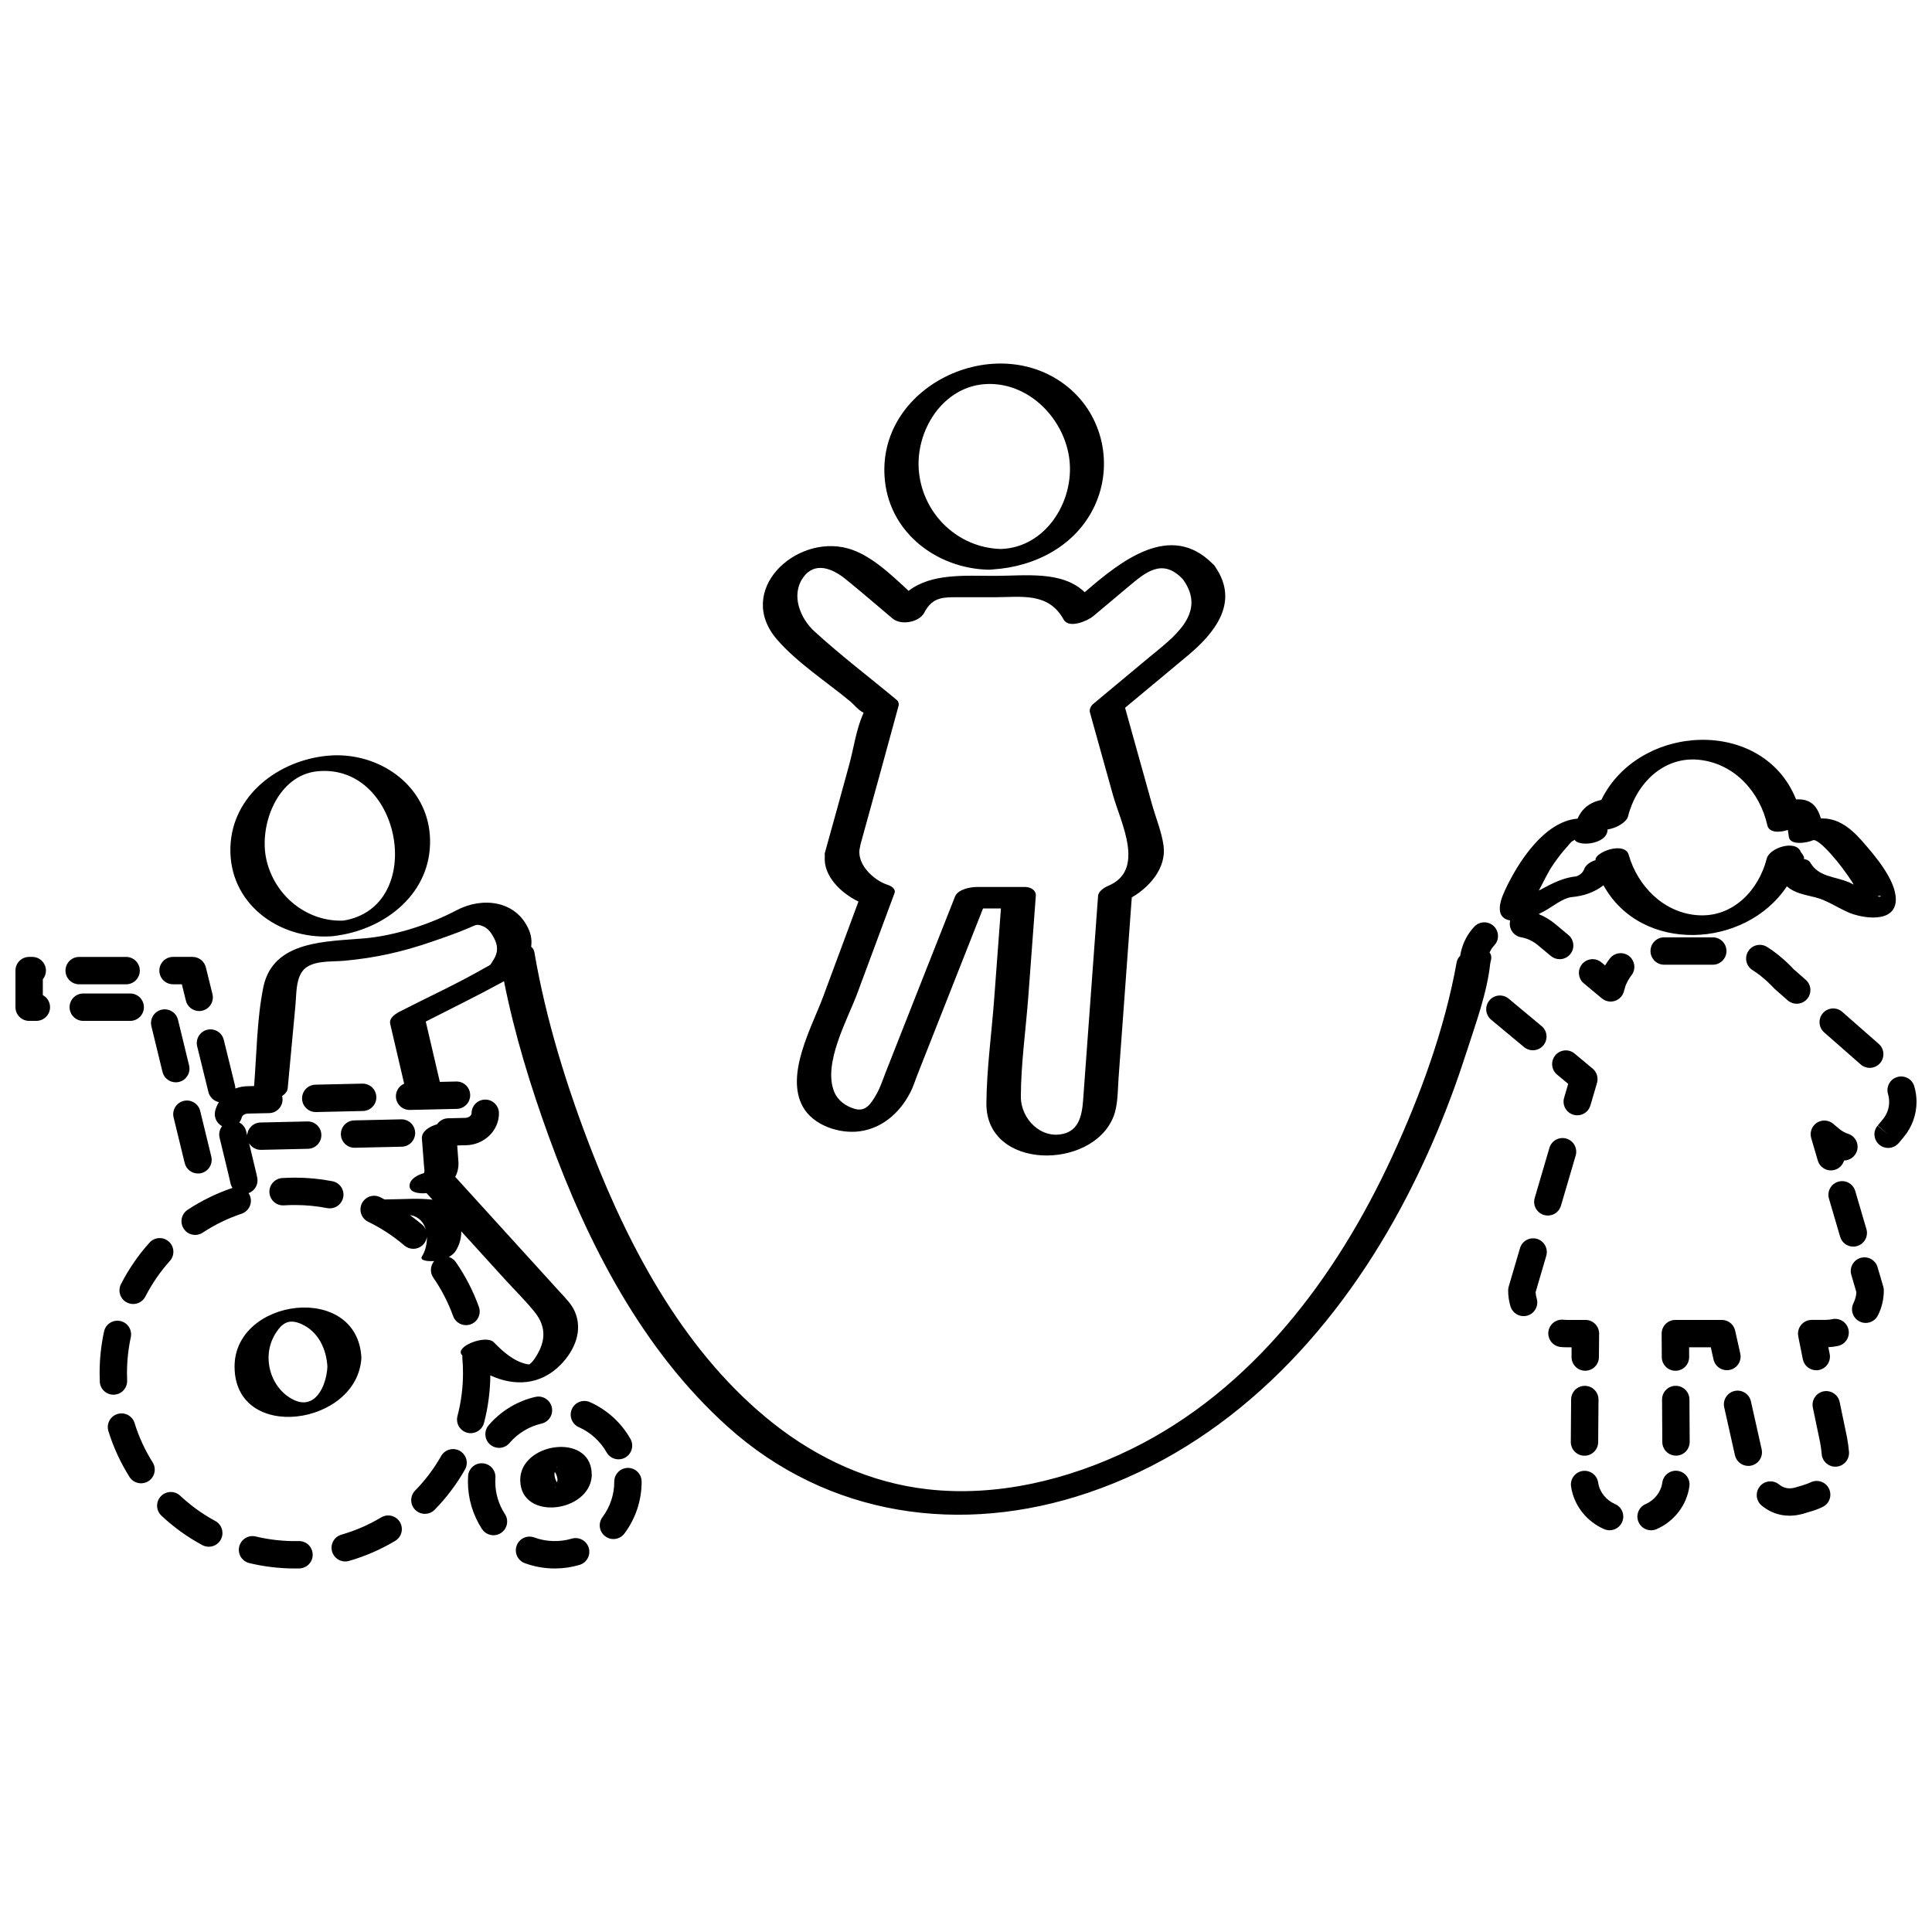 <?xml version="1.0" encoding="UTF-8"?>
<!-- Uploaded to: SVG Repo, www.svgrepo.com, Generator: SVG Repo Mixer Tools -->
<svg width="800px" height="800px" version="1.1" viewBox="144 144 512 512" xmlns="http://www.w3.org/2000/svg">
 <defs>
  <clipPath id="a">
   <path d="m148.09 240h503.81v320h-503.81z"/>
  </clipPath>
 </defs>
 <g clip-path="url(#a)">
  <path d="m231.63 392.14c0.434-0.027 1.074-0.09 1.777-0.211 13.039-1.875 24.926-11.398 24.562-25.508-0.367-14.277-13.652-23.402-27.133-22.148-12.961 1.203-25.332 10.43-25.777 24.234-0.473 14.797 12.664 24.445 26.57 23.633zm-3.418-43.754c22.355-2.078 28.969 35.988 6.789 39.582-9.758 0.379-18.285-6.691-20.41-16.168-2.051-9.172 2.984-22.426 13.621-23.414zm-52.148 135.91c2.027-3.965 4.57-7.66 7.555-10.984 1.336-1.488 3.629-1.617 5.121-0.281 1.492 1.336 1.617 3.629 0.281 5.121-2.562 2.859-4.75 6.039-6.5 9.449-0.641 1.254-1.91 1.973-3.231 1.973-0.555 0-1.121-0.129-1.652-0.398-1.785-0.906-2.488-3.094-1.574-4.879zm91.16 49.152c-2.203 3.867-4.902 7.453-8.027 10.645-0.707 0.723-1.652 1.09-2.594 1.09-0.918 0-1.828-0.348-2.539-1.035-1.434-1.402-1.457-3.695-0.055-5.129 2.688-2.746 5.012-5.828 6.906-9.16 0.988-1.742 3.207-2.352 4.945-1.359 1.746 0.996 2.352 3.207 1.363 4.949zm-93.16-19.836c-1.934 0-3.539-1.523-3.617-3.473-0.031-0.754-0.051-1.508-0.051-2.269 0-3.711 0.398-7.418 1.176-11.012 0.422-1.957 2.352-3.199 4.312-2.777 1.957 0.422 3.199 2.356 2.777 4.312-0.668 3.094-1.008 6.281-1.008 9.477 0 0.656 0.016 1.305 0.039 1.953 0.086 2.004-1.465 3.695-3.465 3.781-0.055 0.008-0.109 0.008-0.164 0.008zm28.453 38.387c-0.656 1.215-1.906 1.902-3.195 1.902-0.582 0-1.172-0.145-1.723-0.438-3.918-2.117-7.559-4.742-10.816-7.793-1.465-1.371-1.539-3.664-0.168-5.129 1.371-1.465 3.664-1.539 5.129-0.168 2.805 2.625 5.938 4.883 9.309 6.703 1.762 0.957 2.414 3.156 1.465 4.922zm47.461-4.629c1.031 1.719 0.469 3.945-1.25 4.977-3.832 2.293-7.953 4.082-12.234 5.312-0.336 0.098-0.672 0.145-1.004 0.145-1.574 0-3.027-1.035-3.488-2.625-0.551-1.926 0.562-3.934 2.488-4.484 3.68-1.055 7.219-2.59 10.512-4.562 1.727-1.039 3.953-0.48 4.977 1.238zm-65.527-15.836c1.066 1.699 0.555 3.934-1.141 5-0.602 0.379-1.27 0.555-1.926 0.555-1.207 0-2.387-0.602-3.074-1.699-2.375-3.781-4.258-7.859-5.578-12.117-0.598-1.91 0.473-3.945 2.387-4.543 1.918-0.598 3.945 0.473 4.543 2.387 1.129 3.664 2.742 7.164 4.789 10.418zm42.414 24.41c0.047 2.004-1.543 3.66-3.547 3.707-0.379 0.012-0.75 0.012-1.125 0.012-4.098 0-8.176-0.48-12.121-1.426-1.945-0.469-3.148-2.426-2.68-4.375 0.469-1.945 2.422-3.148 4.375-2.68 3.707 0.887 7.512 1.301 11.402 1.215 2.016-0.043 3.648 1.543 3.695 3.547zm-4.68-99.855c3.328 0 6.664 0.316 9.902 0.949 1.969 0.383 3.254 2.285 2.871 4.25-0.336 1.734-1.855 2.938-3.559 2.938-0.23 0-0.457-0.02-0.691-0.066-2.789-0.539-5.656-0.816-8.523-0.816-0.941-0.012-1.957 0.031-2.926 0.09-2 0.133-3.727-1.387-3.856-3.383-0.129-2 1.387-3.727 3.383-3.856 1.125-0.066 2.285-0.098 3.398-0.105zm50.078 65.004c1.082-4.098 1.633-8.336 1.684-12.605 6.168 2.871 13.203 2.746 18.66-2.856 3.625-3.723 5.934-8.934 3.731-14.043-0.898-2.074-2.594-3.695-4.098-5.348-9.199-10.125-18.402-20.246-27.598-30.363 0.629-1.156 0.941-2.535 0.836-4.125-0.098-1.402-0.203-2.797-0.316-4.199l2.109-0.047c4.938 0 8.957-3.801 8.957-8.477 0-2.004-1.625-3.629-3.629-3.629s-3.629 1.625-3.629 3.629c0 0.574-0.73 1.223-1.785 1.223l-4.441 0.102c-1.219 0.027-2.277 0.656-2.914 1.59-2.156 0.598-4.164 1.984-4.023 3.789 0.184 2.394 0.367 4.793 0.551 7.184 0.035 0.488 0.129 1.004 0.133 1.492 0-0.07-0.098 0.188-0.133 0.48-1.652 0.43-3.574 1.492-3.801 3.055-0.316 2.168 2.559 2.356 3.984 2.285 0.168-0.012 0.332-0.027 0.5-0.039 0.523 0.574 1.051 1.152 1.574 1.734-3.898-0.465-8.012-0.078-11.934-0.078-0.219 0-0.473 0.016-0.746 0.035-0.398-0.211-0.789-0.434-1.199-0.629-1.801-0.875-3.973-0.121-4.848 1.684-0.871 1.805-0.121 3.973 1.684 4.848 3.445 1.672 6.672 3.789 9.59 6.289 0.684 0.586 1.523 0.875 2.359 0.875 1.02 0 2.035-0.43 2.754-1.266 0.488-0.566 0.77-1.242 0.852-1.938 0.07 1.84-0.402 3.758-1.281 5.168-0.816 1.316 2 1.352 3.211 1.285-1.031 1.219-1.176 3.019-0.223 4.394 2.18 3.16 3.949 6.586 5.246 10.188 0.535 1.477 1.926 2.402 3.414 2.402 0.406 0 0.824-0.07 1.227-0.215 1.887-0.68 2.863-2.758 2.18-4.644-1.508-4.191-3.562-8.176-6.102-11.852-0.465-0.672-1.121-1.133-1.844-1.367 0.738-0.402 1.391-0.922 1.82-1.609 1.035-1.668 1.484-3.461 1.457-5.184 3.816 4.199 7.629 8.398 11.449 12.594 2.664 2.93 5.582 5.766 8.055 8.863 3.391 4.246 2.707 8.406-0.297 12.633-0.172 0.246-0.707 0.848-1.082 1.148-0.168 0.027-0.43 0.035-0.75-0.035-3.531-0.781-6.309-3.309-8.762-5.812-2.07-2.121-10.594 1.184-8.391 3.438l0.09 0.09c-0.031 0.246-0.035 0.5-0.016 0.754 0.113 1.289 0.168 2.606 0.168 3.906 0 3.856-0.496 7.68-1.465 11.371-0.508 1.938 0.648 3.918 2.586 4.43 0.312 0.082 0.621 0.121 0.926 0.121 1.625-0.012 3.094-1.086 3.519-2.719zm-16.371-52.527c-1.039-0.891-2.121-1.723-3.223-2.527 0.062 0 0.121 0.004 0.18 0.004 0.273 0.066 0.68 0.148 0.789 0.195 0.988 0.367 1.809 0.988 2.41 1.867 0.367 0.531 0.617 1.141 0.801 1.785-0.211-0.496-0.523-0.953-0.957-1.324zm0.484-13.094c-0.02 0.09-0.066 0.18-0.102 0.148-0.051-0.035 0-0.086 0.102-0.148zm28.168 50.035c0.051-0.02 0.047-0.016 0 0zm-78.383 0.699c0.078 20.277 32.68 15.637 33.613-2.418-1.039-20.074-33.684-15.867-33.613 2.418zm10.973-9.027c1.789-2.758 3.598-3.664 6.668-2.328 4.535 1.969 6.719 6.672 6.961 11.355-0.266 5.109-3.262 11.73-9.195 8.641-4.051-2.109-6.398-6.555-6.398-11.051 0-2.332 0.703-4.672 1.965-6.617zm96.906 39.461c0 5.004-1.582 9.766-4.57 13.77-0.715 0.953-1.805 1.457-2.91 1.457-0.754 0-1.52-0.234-2.168-0.723-1.605-1.199-1.934-3.473-0.734-5.078 2.043-2.738 3.129-6 3.129-9.426 0-2.004 1.625-3.629 3.629-3.629 2.004 0.004 3.625 1.625 3.625 3.629zm-9.281-7.742c-1.66-2.941-4.277-5.316-7.359-6.684-1.828-0.809-2.66-2.953-1.852-4.785 0.809-1.828 2.953-2.66 4.785-1.852 4.5 1.992 8.312 5.453 10.738 9.746 0.984 1.742 0.371 3.957-1.371 4.945-0.566 0.32-1.176 0.469-1.777 0.469-1.266 0.004-2.496-0.656-3.164-1.84zm-4.734 25.309c0.57 1.922-0.523 3.941-2.445 4.508-2.121 0.629-4.324 0.949-6.551 0.949-2.731 0-5.41-0.473-7.953-1.41-1.883-0.691-2.844-2.777-2.152-4.66s2.773-2.844 4.66-2.152c3.16 1.164 6.707 1.27 9.934 0.316 1.918-0.57 3.938 0.527 4.508 2.449zm-22.215-8.961c1.098 1.676 0.621 3.926-1.055 5.019-0.613 0.398-1.301 0.59-1.977 0.59-1.184 0-2.344-0.582-3.043-1.645-2.441-3.742-3.731-8.086-3.731-12.566 0-0.488 0.016-0.98 0.047-1.465 0.121-2 1.844-3.531 3.844-3.394 2 0.121 3.523 1.844 3.394 3.844-0.02 0.336-0.031 0.672-0.031 1.016-0.004 3.066 0.879 6.043 2.551 8.602zm9.695-23.977c-3.277 0.75-6.297 2.578-8.492 5.16-0.719 0.84-1.738 1.273-2.762 1.273-0.832 0-1.668-0.285-2.352-0.867-1.523-1.301-1.707-3.59-0.414-5.113 3.207-3.762 7.609-6.438 12.402-7.527 1.961-0.445 3.898 0.781 4.344 2.731 0.449 1.957-0.773 3.898-2.727 4.344zm13.293 13.008c-0.555-10.715-19.09-7.887-18.93 2.035 0.172 10.883 18.453 8.547 18.961-1.281 0.012-0.188-0.02-0.355-0.047-0.52 0-0.082 0.023-0.152 0.016-0.234zm-9.387-1.332c0.184-0.355 0.328-0.18 0 0zm-0.41 1.168c0.082 0.078 0.148 0.148 0.184 0.199 0.348 0.551 0.488 1.172 0.562 1.805-0.02 0.25-0.051 0.484-0.09 0.703-0.082-0.082-0.145-0.145-0.152-0.164-0.367-0.586-0.566-1.316-0.562-2.004-0.008-0.191 0.023-0.371 0.059-0.539zm0.262 3.91c-0.227 0.465-0.301 0.188 0 0zm-134-127.11c0 2.004-1.625 3.629-3.629 3.629l-1.914 0.004c-2.004 0-3.629-1.629-3.629-3.633v-9.695c0-2.004 1.625-3.629 3.629-3.629h0.824c2.004 0 3.629 1.625 3.629 3.629 0 0.875-0.312 1.684-0.824 2.305v4.191c1.137 0.617 1.914 1.82 1.914 3.199zm21.242 3.633h-12.438c-2.004 0-3.629-1.625-3.629-3.629 0-2.004 1.625-3.629 3.629-3.629h12.438c2.004 0 3.629 1.625 3.629 3.629 0 2-1.625 3.629-3.629 3.629zm7.723-13.328c0-2.004 1.625-3.629 3.629-3.629h5.172c1.727 0 3.176 1.215 3.539 2.828l1.734 7.023c0.48 1.945-0.707 3.91-2.656 4.391-0.289 0.07-0.586 0.105-0.871 0.105-1.633 0-3.109-1.105-3.516-2.758l-1.07-4.336h-2.336c-2.004 0.008-3.625-1.621-3.625-3.625zm10.828 37.203 2.941 12.086c0.473 1.945-0.719 3.91-2.664 4.383-0.289 0.07-0.574 0.102-0.863 0.102-1.637 0-3.121-1.109-3.523-2.769l-2.941-12.086c-0.473-1.945 0.719-3.91 2.664-4.383 1.949-0.473 3.914 0.719 4.387 2.668zm-12.934-22.449c-0.473-1.945 0.719-3.91 2.664-4.383 1.945-0.473 3.91 0.719 4.383 2.664l2.941 12.086c0.473 1.945-0.719 3.91-2.664 4.383-0.285 0.07-0.574 0.102-0.863 0.102-1.637 0-3.121-1.109-3.523-2.769zm-19.141-11.121c-2.004 0-3.629-1.625-3.629-3.629s1.625-3.629 3.629-3.629h12.438c2.004 0 3.629 1.625 3.629 3.629s-1.625 3.629-3.629 3.629zm78.754 29.867c0.047 2.004-1.539 3.664-3.543 3.707l-12.434 0.281h-0.082c-1.969 0-3.578-1.57-3.625-3.547-0.047-2.004 1.539-3.664 3.543-3.707l12.434-0.281c2-0.031 3.668 1.543 3.707 3.547zm-5.856 6.199 12.434-0.281c2.012-0.051 3.664 1.543 3.707 3.543 0.047 2.004-1.539 3.664-3.543 3.707l-12.434 0.281h-0.082c-1.969 0-3.578-1.57-3.625-3.547-0.047-2 1.539-3.656 3.543-3.703zm338.47-38.445c-0.566 0.723-1.066 1.59-1.492 2.586-0.02 0.051-0.047 0.102-0.066 0.148l-0.473 1.621c-0.348 1.172-1.254 2.094-2.426 2.445-0.348 0.105-0.703 0.156-1.055 0.156-0.836 0-1.66-0.289-2.32-0.84l-4.781-3.981c-1.539-1.281-1.75-3.566-0.469-5.109 1.281-1.539 3.566-1.75 5.109-0.469l0.992 0.824c0.391-0.664 0.816-1.285 1.266-1.859 1.234-1.582 3.512-1.855 5.094-0.629 1.574 1.25 1.855 3.527 0.621 5.106zm-28.449 19.023-8.727-7.262c-1.539-1.281-1.75-3.566-0.469-5.109 1.281-1.539 3.566-1.75 5.109-0.469l8.727 7.262c1.539 1.281 1.75 3.566 0.469 5.109-0.719 0.863-1.75 1.305-2.789 1.305-0.816 0.008-1.641-0.27-2.32-0.836zm10.609 13.418 1.082-3.68-2.953-2.457c-1.539-1.281-1.75-3.566-0.465-5.109 1.285-1.539 3.574-1.75 5.109-0.465l4.777 3.981c1.109 0.922 1.566 2.422 1.164 3.809l-1.75 5.969c-0.465 1.582-1.91 2.606-3.477 2.606-0.34 0-0.684-0.047-1.023-0.148-1.93-0.57-3.031-2.582-2.465-4.504zm-4.734 41.898-2.828 9.641c0.035 0.57 0.133 1.133 0.297 1.672 0.57 1.922-0.52 3.941-2.441 4.512-0.348 0.102-0.691 0.152-1.039 0.152-1.566 0-3.008-1.02-3.477-2.594-0.406-1.367-0.613-2.781-0.613-4.215 0-0.348 0.051-0.688 0.148-1.02l2.992-10.188c0.566-1.922 2.586-3.023 4.5-2.457 1.918 0.559 3.019 2.57 2.461 4.496zm0.418-10.68c-0.34 0-0.684-0.047-1.023-0.148-1.922-0.566-3.023-2.578-2.457-4.5l3.898-13.285c0.566-1.922 2.586-3.023 4.5-2.457 1.922 0.566 3.023 2.578 2.457 4.5l-3.898 13.285c-0.465 1.578-1.91 2.606-3.477 2.606zm6.293 34.914h-1.289c-0.539 0-1.086-0.027-1.621-0.082-1.992-0.199-3.445-1.977-3.246-3.973 0.199-1.992 1.977-3.457 3.973-3.246 0.297 0.031 0.598 0.047 0.898 0.047h4.961c1 0 1.953 0.414 2.637 1.137 0.684 0.723 1.039 1.703 0.984 2.695-0.004 0.266-0.031 2.637-0.055 6.039-0.016 1.992-1.637 3.594-3.625 3.594h-0.031c-2.004-0.016-3.613-1.656-3.594-3.66-0.008-0.996 0-1.844 0.008-2.551zm13.395 46.301c-0.59 1.367-1.926 2.188-3.328 2.188-0.48 0-0.969-0.098-1.441-0.301-4.699-2.039-8.059-6.371-8.766-11.312-0.285-1.984 1.098-3.824 3.078-4.102 1.984-0.281 3.824 1.098 4.102 3.078 0.352 2.461 2.062 4.637 4.469 5.684 1.844 0.793 2.688 2.926 1.887 4.766zm17.828-9.473c-0.684 4.977-4.023 9.328-8.711 11.367-0.469 0.203-0.965 0.301-1.441 0.301-1.402 0-2.738-0.816-3.328-2.18-0.801-1.836 0.047-3.977 1.883-4.769 2.387-1.035 4.078-3.223 4.418-5.699 0.273-1.984 2.106-3.375 4.09-3.098 1.977 0.266 3.363 2.094 3.09 4.078zm0.008-23.012 0.066 11.25c0.012 2.004-1.602 3.641-3.606 3.648h-0.02c-1.992 0-3.613-1.609-3.629-3.606l-0.066-11.25c-0.012-2.004 1.602-3.641 3.606-3.648h0.02c1.992-0.004 3.613 1.609 3.629 3.606zm-31.438 11.262 0.086-11.262c0.016-1.992 1.637-3.598 3.625-3.598h0.031c2.004 0.016 3.613 1.652 3.598 3.656l-0.086 11.262c-0.016 1.992-1.637 3.598-3.625 3.598h-0.031c-2.004-0.016-3.613-1.652-3.598-3.656zm37.824-21.844-0.723-3.231h-5.75l0.016 2.57c0.012 2.004-1.602 3.641-3.606 3.648h-0.02c-1.992 0-3.613-1.609-3.629-3.606l-0.035-6.219c-0.004-0.965 0.371-1.895 1.055-2.578 0.684-0.684 1.605-1.07 2.574-1.07h12.305c1.699 0 3.172 1.176 3.543 2.836l1.355 6.07c0.438 1.957-0.797 3.894-2.746 4.332-1.957 0.434-3.894-0.801-4.34-2.754zm10.008 28.117c-0.266 0.062-0.531 0.086-0.797 0.086-1.66 0-3.16-1.148-3.539-2.84l-2.84-12.688c-0.438-1.957 0.797-3.894 2.746-4.332 1.953-0.438 3.894 0.797 4.332 2.746l2.84 12.688c0.441 1.965-0.785 3.902-2.742 4.34zm20.582 6.102c0.883 1.801 0.137 3.973-1.66 4.852-0.918 0.449-1.938 0.836-3.106 1.184l-2.117 0.637c-1.266 0.348-2.43 0.504-3.562 0.504-2.711 0-5.184-0.891-7.352-2.652-1.555-1.266-1.793-3.547-0.531-5.102 1.258-1.555 3.547-1.793 5.102-0.531 1.273 1.035 2.621 1.273 4.344 0.805l2.039-0.617c0.797-0.234 1.438-0.48 1.988-0.75 1.801-0.871 3.981-0.129 4.856 1.672zm4.785-13.578c0.262 1.422 0.43 2.68 0.52 3.848 0.156 2-1.332 3.746-3.328 3.906-0.098 0.004-0.195 0.012-0.289 0.012-1.875 0-3.461-1.441-3.613-3.344-0.07-0.922-0.211-1.941-0.406-3.027 0 0-0.875-4.18-1.941-9.297-0.406-1.961 0.852-3.883 2.812-4.293 1.957-0.406 3.883 0.852 4.293 2.812 1.074 5.168 1.953 9.383 1.953 9.383zm-2.391-24.234c-0.84 0.18-1.699 0.289-2.562 0.336 0.105 0.52 0.223 1.105 0.355 1.762 0.402 1.961-0.867 3.879-2.828 4.281-0.246 0.051-0.488 0.07-0.73 0.07-1.688 0-3.195-1.184-3.547-2.898-1.254-6.121-1.258-6.273-1.281-6.648-0.047-0.988 0.312-1.957 1-2.676 0.684-0.719 1.633-1.125 2.625-1.125h3.59c0.629 0 1.25-0.066 1.855-0.195 1.953-0.422 3.891 0.824 4.309 2.781 0.418 1.965-0.828 3.894-2.785 4.312zm11.996-15.73c0.098 0.332 0.148 0.672 0.148 1.02 0 2.32-0.523 4.547-1.559 6.609-0.637 1.27-1.918 2.004-3.246 2.004-0.547 0-1.102-0.121-1.621-0.387-1.789-0.898-2.512-3.078-1.617-4.867 0.453-0.906 0.715-1.875 0.773-2.887l-1.344-4.594c-0.566-1.922 0.539-3.934 2.461-4.5 1.922-0.562 3.941 0.539 4.5 2.461zm-7.949-10.59c-1.57 0-3.012-1.023-3.477-2.609l-2.961-10.098c-0.566-1.922 0.539-3.941 2.461-4.5 1.926-0.562 3.934 0.539 4.5 2.461l2.961 10.098c0.566 1.922-0.539 3.934-2.461 4.5-0.344 0.102-0.684 0.148-1.023 0.148zm-9.395-22.801-1.75-5.969c-0.449-1.535 0.156-3.18 1.492-4.051 1.336-0.875 3.09-0.773 4.312 0.25l1.656 1.387c0.688 0.57 1.484 1.008 2.34 1.289 1.902 0.629 2.938 2.676 2.309 4.578-0.5 1.508-1.891 2.477-3.398 2.492-0.332 1.152-1.227 2.117-2.469 2.481-0.34 0.102-0.684 0.148-1.023 0.148-1.559 0.004-3.004-1.023-3.469-2.606zm-2.863-42.797c-0.719 0.816-1.719 1.234-2.727 1.234-0.852 0-1.703-0.297-2.391-0.902l-3.379-2.965c-0.113-0.098-0.215-0.203-0.316-0.312-0.02-0.027-2.574-2.856-5.598-4.719-1.703-1.051-2.234-3.289-1.184-4.988 1.051-1.703 3.289-2.234 4.988-1.184 3.488 2.152 6.336 5.121 7.039 5.887l3.227 2.836c1.512 1.316 1.66 3.609 0.34 5.113zm16.621 18.227c-0.852 0-1.703-0.297-2.391-0.902l-9.676-8.496c-1.504-1.32-1.652-3.613-0.332-5.117 1.324-1.504 3.613-1.652 5.117-0.332l9.676 8.496c1.504 1.32 1.652 3.613 0.332 5.117-0.715 0.816-1.723 1.234-2.727 1.234zm-41.594-34.594c2.004 0 3.629 1.625 3.629 3.629s-1.625 3.629-3.629 3.629h-12.875c-2.004 0-3.629-1.625-3.629-3.629s1.625-3.629 3.629-3.629zm53.996 43.602c0 3.363-1.184 6.648-3.328 9.246l-1.301 1.57c-0.004 0.004-0.07 0.082-0.078 0.086-0.73 0.863-1.777 1.309-2.828 1.309-0.82 0-1.641-0.273-2.312-0.84-1.527-1.293-1.754-3.543-0.465-5.07l2.773 2.34-2.723-2.402 1.34-1.617c1.09-1.316 1.668-2.914 1.668-4.625 0-0.703-0.102-1.398-0.301-2.07-0.566-1.922 0.531-3.941 2.453-4.508 1.918-0.566 3.941 0.531 4.508 2.453 0.395 1.352 0.594 2.738 0.594 4.129zm-107.67-48.066c-0.02 0.086-0.055 0.164-0.07 0.254-0.34 1.973 0.98 3.856 2.953 4.195 1.602 0.281 3.121 0.988 4.394 2.051l3.5 2.914c0.68 0.566 1.5 0.84 2.32 0.84 1.039 0 2.074-0.445 2.789-1.305 1.285-1.539 1.07-3.828-0.469-5.109l-3.5-2.914c-1.324-1.102-2.809-1.984-4.379-2.629 0.5-0.25 0.988-0.504 1.469-0.758 2.125-1.125 4.934-3.527 7.359-3.75 3.121-0.281 6.023-1.293 8.348-3.125 9.961 18.172 37.566 16.879 48.594 0.289 2.004 1.734 4.418 2.152 7.477 2.898 3.043 0.746 5.785 2.637 8.625 3.914 3.773 1.699 12.734 3.16 12.773-3.316 0.031-5.269-5.769-11.898-8.992-15.57-3.356-3.828-6.723-6.066-10.863-5.922-0.703-2.477-2.043-4.633-4.953-5.004-0.551-0.07-1.09-0.082-1.617-0.047-8.789-21.906-41.66-20.215-51.613 0.137-0.582 0.113-1.168 0.281-1.754 0.516-2.301 0.914-3.684 2.496-4.547 4.445-8.809 0.734-15.777 11.516-19.277 19.078-1.559 3.375-2.473 7.234 1.434 7.918zm97.332-6.418c1.391-0.402 0.883 0.402 0 0zm-85.812-8.609c1.125-1.605 2.312-3.18 3.648-4.625 0.383-0.414 0.883-1.152 1.383-1.41 0.254-0.137 0.438-0.246 0.586-0.34 0.004 0.156 0.137 0.355 0.535 0.566 2.156 1.148 7.652 0.164 8.074-2.809 0.012-0.164 0.035-0.328 0.055-0.484 2.344-0.32 5.035-1.938 5.418-3.457 2.211-8.789 9.527-16.117 19.109-14.969 9.23 1.102 15.867 8.574 17.809 17.332 0.434 1.961 3.129 1.984 5.434 1.234 0.137 0.801 0.223 1.539 0.27 1.84 0.379 2.445 5.121 1.484 6.352 0.898 1.488-0.707 7.512 6.309 10.852 11.734-0.414-0.199-0.82-0.402-1.238-0.586-3.793-1.641-8.09-1.359-10.328-5.312-0.297-0.52-0.973-0.773-1.691-0.887 0.234-0.289-0.02-0.898-0.773-1.836-1.258-3.406-8.309-1.137-9.027 1.703-2.129 8.41-8.965 15.629-18.168 15.043-9.074-0.574-16.035-7.644-18.441-16.055-0.926-3.238-7.676-1.219-8.738 0.98-0.016 0.156-0.027 0.312-0.039 0.469-1.234 0.391-2.336 1.074-2.894 2.117-0.355 1.09-1.102 1.82-2.238 2.191-3.356 0.312-6.363 1.855-9.277 3.438-0.195 0.105-0.402 0.211-0.617 0.312 1.293-2.363 2.383-4.863 3.949-7.09zm-149.96-77.938c0.398 0.012 0.875-0.016 1.383-0.078 11.207-0.723 22.02-6.297 26.934-16.867 5.016-10.797 2.191-23.852-7.055-31.426-19.012-15.578-51.441-0.168-48.504 25.098 1.602 13.793 13.91 22.887 27.242 23.273zm0-49.215c11.203-0.281 20.449 9.484 21.637 20.199 1.227 11.055-6.387 23.188-18.234 23.527-11.238-0.328-20.398-9.039-21.637-20.199-1.227-11.023 6.387-23.227 18.234-23.527zm-36.379 84.191c0.824 0.688 2.402 2.59 3.449 2.887-0.051 0.172-0.102 0.34-0.168 0.484-1.805 4.027-2.461 9.023-3.625 13.277-2.125 7.793-4.281 15.578-6.449 23.359-0.09 0.336-0.082 0.617-0.027 0.871-0.5 5.297 4.285 9.852 8.914 12.086-3.125 8.422-6.254 16.84-9.379 25.266-2.988 8.043-10.062 20.535-5.387 29.066 2.746 5.012 9.746 7.309 15.145 6.555 6.453-0.898 11.289-5.613 13.875-11.371 0.27-0.598 1.074-2.84 1.168-3.109 0.391-1.047 0.82-2.074 1.227-3.113 1.922-4.867 3.84-9.73 5.762-14.598 3.531-8.957 7.066-17.91 10.602-26.867h4.742c-0.602 8.043-1.199 16.086-1.801 24.129-0.68 9.098-1.973 18.375-2.051 27.504-0.152 17.82 28.039 17.809 33.672 3.559 1.219-3.078 1.109-6.922 1.352-10.219 0.434-5.887 0.863-11.77 1.293-17.656 0.738-10.078 1.473-20.156 2.211-30.23 4.836-2.836 9.191-7.863 8.422-13.688-0.484-3.672-2.09-7.492-3.082-11.051-2.371-8.508-4.746-17.016-7.117-25.523 5.496-4.578 10.988-9.156 16.488-13.73 7.269-6.051 13.855-14.145 7.492-23.492-0.082-0.184-0.203-0.367-0.379-0.547-0.133-0.18-0.289-0.332-0.473-0.465-11.051-11.031-23.969-0.934-33.82 7.606-6.035-5.769-15.684-4.332-23.859-4.332-7.836 0-16.719-0.734-22.816 3.973-4.863-4.519-10.25-9.664-16.152-11.262-13.938-3.777-29.887 11.25-18.707 24.176 5.422 6.242 13.145 11.188 19.48 16.457zm-12.555-32.922c3.098-4.352 7.82-2.324 11.215 0.422 4.227 3.414 8.328 6.988 12.488 10.48 2.172 1.824 7.019 1.051 8.398-1.59 1.852-3.539 4.16-4.066 7.703-4.066h10.703c7.227 0 14.43-1.453 18.512 5.906 1.406 2.539 6.391 0.332 7.836-0.875 3.07-2.574 6.141-5.152 9.211-7.734 4.562-3.828 9.082-7.852 14.539-2.078 6.648 9.082-2.711 15.535-8.93 20.715-4.953 4.129-9.914 8.254-14.867 12.383-0.555 0.457-1.035 1.441-0.832 2.176 2.039 7.316 4.078 14.629 6.117 21.938 2.008 7.191 8.758 19.906-1.289 24.062-0.98 0.406-2.574 1.422-2.66 2.644-1.273 17.375-2.543 34.754-3.816 52.137-0.297 4.031-0.352 9.547-5.129 10.855-6.133 1.676-11.535-3.918-11.52-9.734 0.027-8.871 1.336-17.918 1.992-26.762 0.656-8.828 1.316-17.66 1.973-26.492 0.117-1.555-1.465-2.359-2.848-2.359h-12.66c-1.816 0-5.121 0.57-5.914 2.578-6.102 15.469-12.227 30.93-18.309 46.406-0.805 2.043-1.457 4.141-2.562 6.051-1.383 2.387-2.777 4.617-5.695 3.766-2.387-0.691-4.5-2.203-5.449-4.535-3.047-7.527 3.594-19.23 6.141-26.098 3.281-8.844 6.566-17.688 9.852-26.535 0.43-1.164-1-1.938-1.828-2.203-3.68-1.172-8.512-5.613-7.305-10.035 0.047-0.172 0.055-0.328 0.062-0.48 3.43-12.32 6.801-24.656 10.164-36.992 0.09-0.516-0.031-0.973-0.367-1.371-7.277-6.062-14.906-11.852-21.898-18.234-3.793-3.441-6.379-9.645-3.027-14.344zm16.395 35.945c0.145 0.07 0.098 0.086 0 0zm165.67 66.418c-0.855 7.871-3.91 16.051-6.309 23.527-4.578 14.273-10.363 28.191-17.48 41.395-18.191 33.77-45.723 62.719-82.703 75.262-33.559 11.383-69.016 6.449-95.676-17.57-22.586-20.348-37.031-48.492-47.281-76.715-4.859-13.379-9.125-27.246-11.906-41.273-0.195 0.117-0.391 0.234-0.586 0.34-6.633 3.606-13.418 6.949-20.148 10.363 1.242 5.328 2.488 10.66 3.731 15.988l4.332-0.098c2.008-0.062 3.664 1.539 3.707 3.543 0.047 2.004-1.539 3.664-3.543 3.707l-12.434 0.281h-0.082c-1.969 0-3.578-1.57-3.625-3.547-0.035-1.52 0.871-2.836 2.188-3.406-1.234-5.281-2.461-10.555-3.695-15.836-0.379-1.617 1.477-2.738 2.652-3.34 7.438-3.816 15.148-7.324 22.391-11.5 1.727-0.992 1.242-0.414 2.379-2.242 1.27-2.051 1.102-3.828 0.016-5.82-0.656-1.203-1.469-2.41-2.793-2.961-1.734-0.715-1.887-0.387-3.699 0.387-3.254 1.387-6.602 2.543-9.953 3.695-7.926 2.727-14.926 4.281-23.219 5.043-3.461 0.316-9.027-0.27-11.18 2.961-1.621 2.43-1.438 5.914-1.699 8.695-0.688 7.379-1.375 14.758-2.062 22.137-0.078 0.809-0.656 1.508-1.484 2.059 0.066 0.262 0.105 0.531 0.117 0.809 0.047 2.004-1.539 3.664-3.543 3.707l-5.516 0.121c-0.973 0-1.633 0.523-1.758 1.035-0.121 0.5-0.355 0.938-0.648 1.324 0.883 0.469 1.57 1.285 1.824 2.328 0.09 0.379 0.18 0.738 0.266 1.09 0.113-1.867 1.621-3.363 3.523-3.41l12.434-0.281c2.008-0.055 3.664 1.543 3.707 3.543 0.047 2.004-1.539 3.664-3.543 3.707l-12.434 0.281h-0.082c-1.316 0-2.461-0.707-3.094-1.77 2.234 9.18 2.234 9.316 2.234 9.852 0 1.559-0.992 2.879-2.375 3.391 0.172 0.262 0.332 0.539 0.434 0.855 0.637 1.902-0.387 3.957-2.285 4.594-3.629 1.219-7.094 2.906-10.301 5.019-0.617 0.406-1.309 0.602-1.992 0.602-1.176 0-2.336-0.574-3.031-1.633-1.102-1.672-0.641-3.926 1.035-5.027 3.699-2.441 7.695-4.391 11.883-5.801-0.289-0.438-0.5-0.934-0.582-1.477-0.086-0.43-0.555-2.469-2.836-11.824-0.27-1.105 0.016-2.211 0.656-3.055-1.438-0.766-2.234-2.422-1.824-4.066 0.211-0.832 0.539-1.605 0.973-2.312-1.316-0.281-2.426-1.281-2.769-2.676l-2.977-12.105c-0.48-1.945 0.707-3.91 2.656-4.391 1.945-0.48 3.91 0.707 4.391 2.656l2.977 12.109c0.066 0.27 0.09 0.535 0.098 0.805 1.047-0.398 2.18-0.621 3.371-0.621l1.586-0.035c0.707-8.648 0.734-17.785 2.461-26.219 2.57-12.527 16.996-12.031 26.961-12.938 7.66-0.699 16.73-3.473 24.27-7.445 6.824-3.598 15.766-2.606 19.129 5.184 0.668 1.543 0.82 3.055 0.605 4.484 0.43 0.348 0.746 0.809 0.852 1.438 3.062 17.957 8.625 35.766 15.207 52.707 10.414 26.793 25.18 54.07 48.109 72.184 11.855 9.367 25.766 15.742 40.855 17.457 18.453 2.102 37.453-2.535 53.992-10.633 32.086-15.719 54.461-45.656 69.125-77.457 7.519-16.312 13.953-33.852 17.141-51.602 0.113-0.637 0.457-1.191 0.922-1.672 0.406-2.609 1.488-5.055 3.156-7.059 0.195-0.234 0.391-0.457 0.602-0.68 1.375-1.457 3.672-1.523 5.129-0.148 1.457 1.375 1.523 3.672 0.148 5.129-0.102 0.105-0.203 0.219-0.301 0.336-0.391 0.469-0.691 0.992-0.949 1.543 0.383 0.453 0.566 1.059 0.422 1.852-0.098 0.383-0.203 0.754-0.246 1.121z"/>
 </g>
</svg>